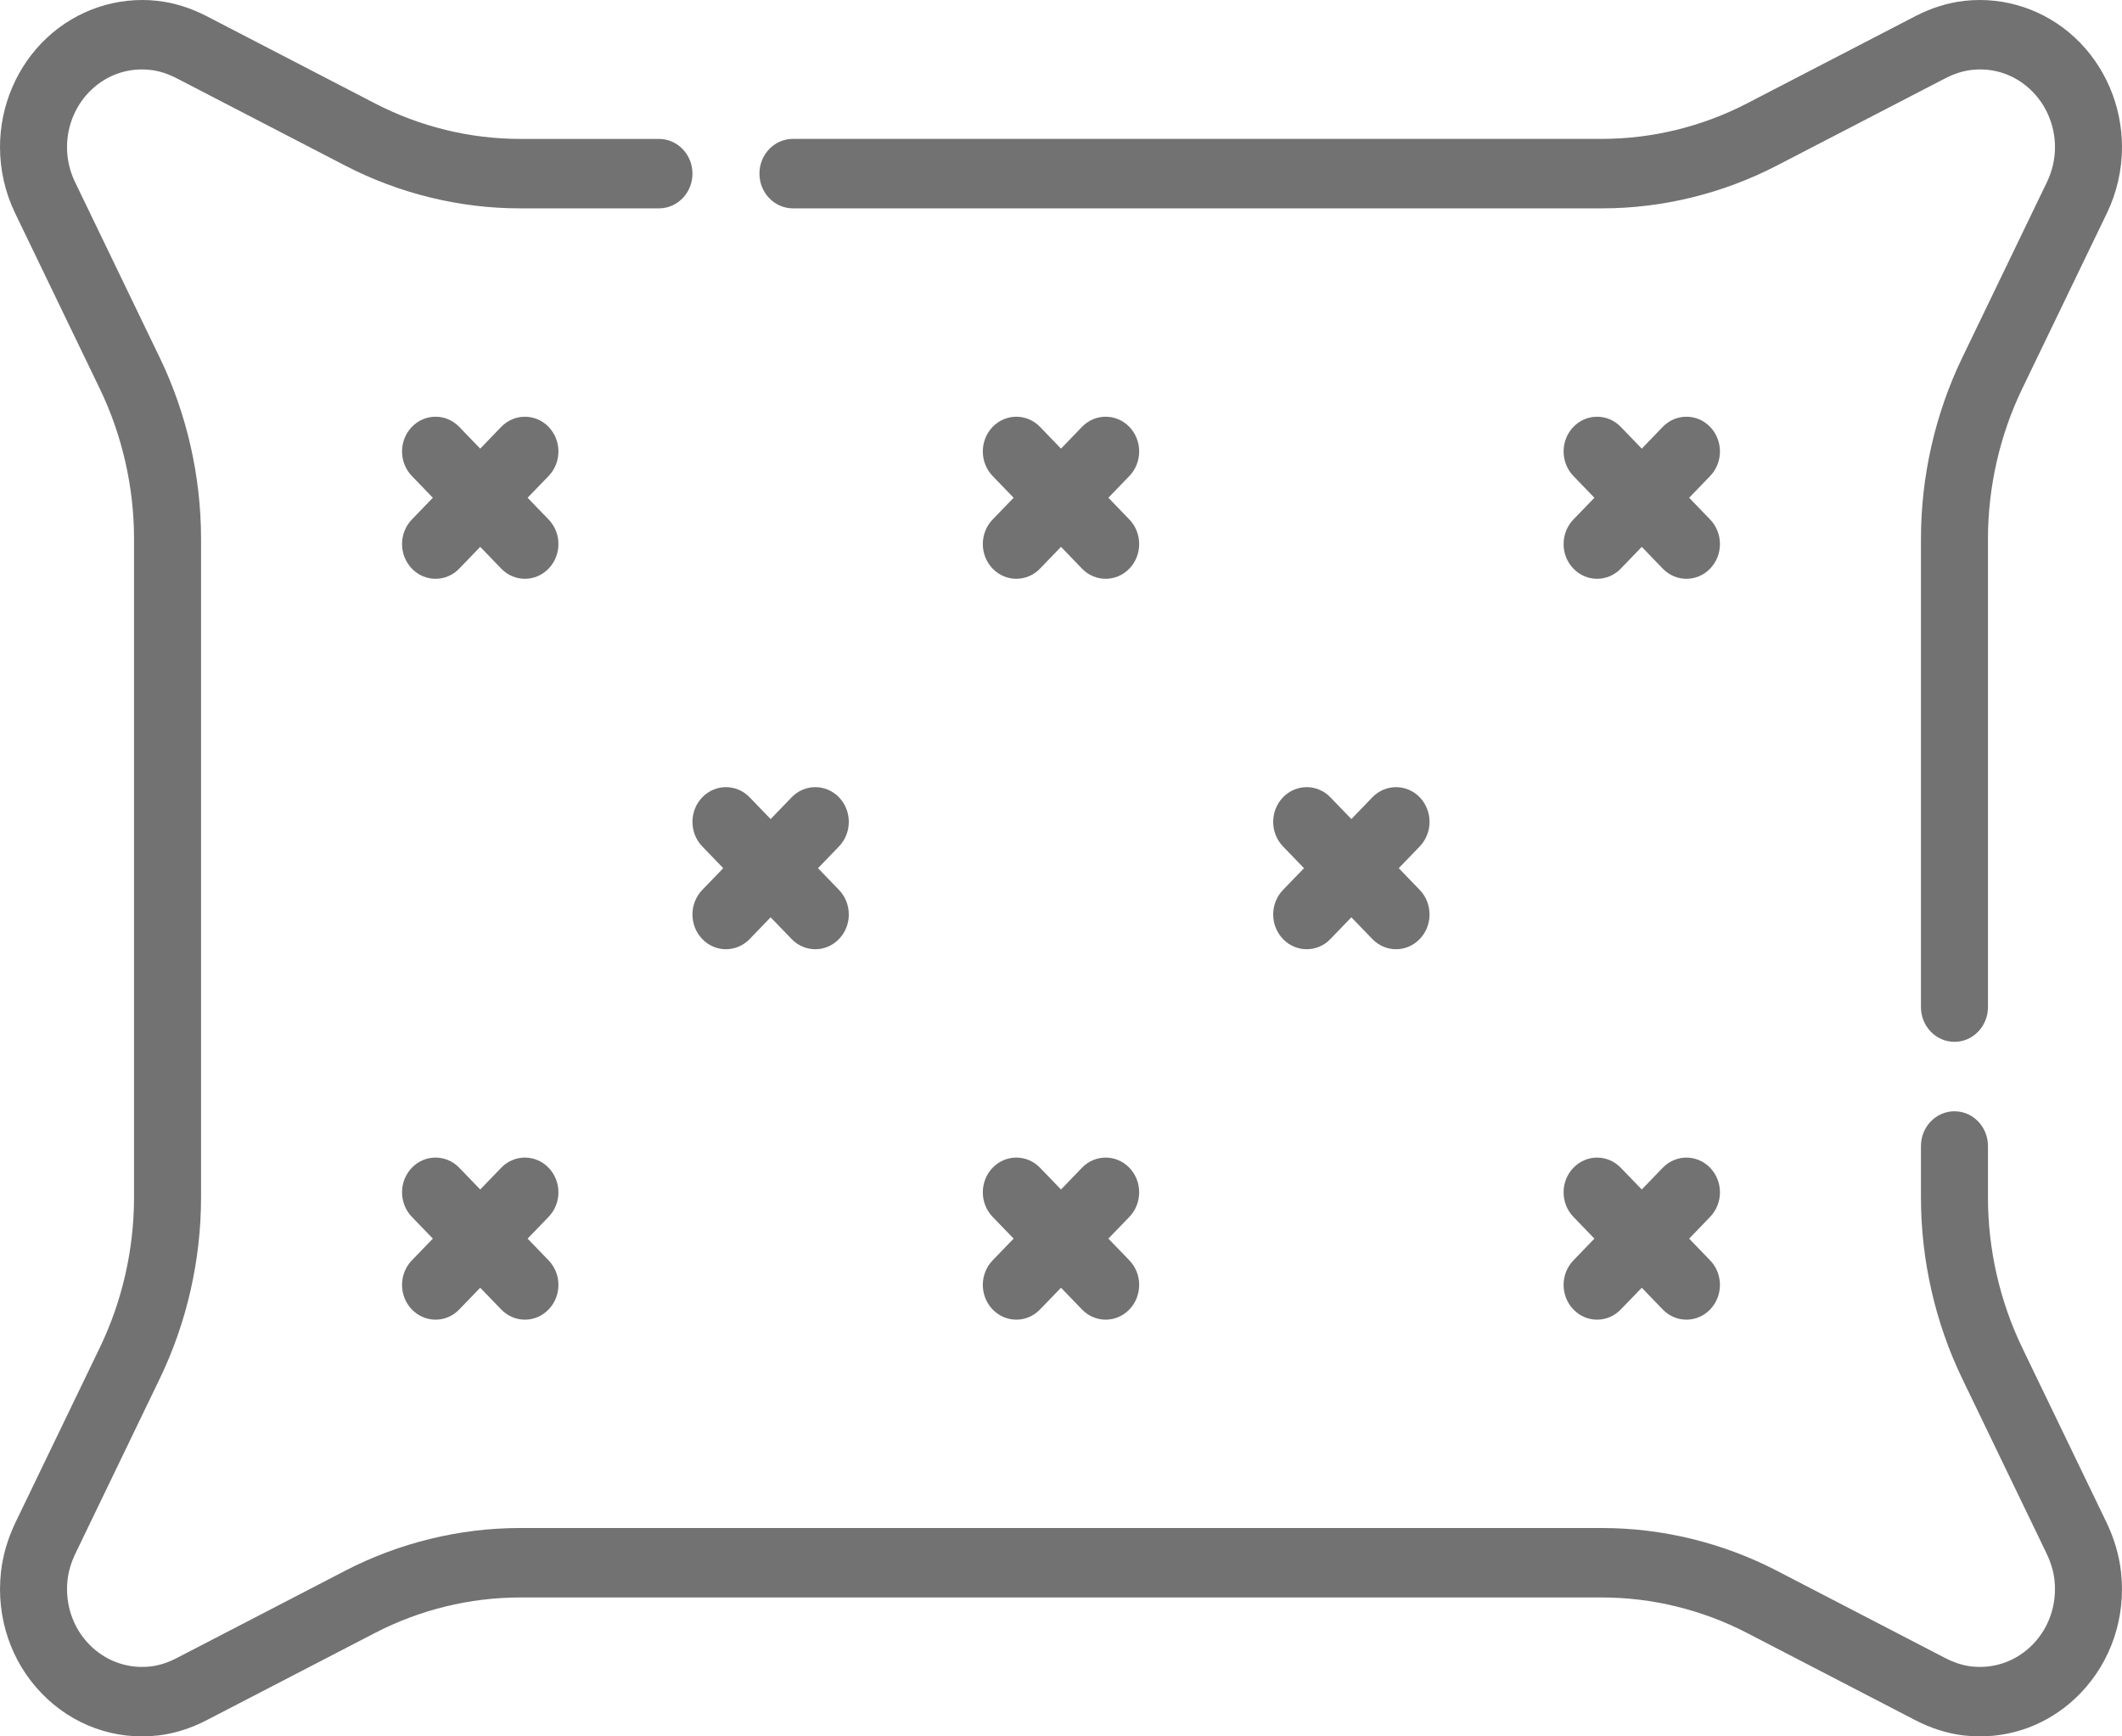<svg width="55" height="45" viewBox="0 0 55 45" fill="none" xmlns="http://www.w3.org/2000/svg">
<path d="M33.254 24.336C33.424 24.512 33.646 24.6 33.868 24.6C34.091 24.6 34.313 24.512 34.482 24.336L35.026 23.773L35.57 24.336C35.74 24.512 35.962 24.6 36.184 24.6C36.406 24.6 36.629 24.512 36.798 24.336C37.137 23.985 37.137 23.415 36.798 23.063L36.254 22.5L36.798 21.936C37.137 21.585 37.137 21.015 36.798 20.663C36.459 20.312 35.909 20.312 35.57 20.663L35.026 21.227L34.482 20.663C34.143 20.312 33.593 20.312 33.254 20.663C32.915 21.015 32.915 21.585 33.254 21.936L33.798 22.5L33.254 23.063C32.915 23.415 32.915 23.985 33.254 24.336Z" fill="#727272"/>
<path d="M44.325 13.463L43.781 12.9L44.325 12.336C44.664 11.985 44.664 11.415 44.325 11.063C43.985 10.712 43.435 10.712 43.096 11.063L42.553 11.627L42.009 11.063C41.67 10.712 41.12 10.712 40.781 11.063C40.442 11.415 40.442 11.985 40.781 12.336L41.325 12.9L40.781 13.463C40.442 13.815 40.442 14.385 40.781 14.736C40.95 14.912 41.173 15 41.395 15C41.617 15 41.839 14.912 42.009 14.736L42.553 14.172L43.096 14.736C43.266 14.912 43.488 15 43.711 15C43.933 15 44.155 14.912 44.325 14.736C44.664 14.385 44.664 13.815 44.325 13.463Z" fill="#727272"/>
<path d="M40.781 33.936C40.95 34.112 41.173 34.2 41.395 34.2C41.617 34.2 41.839 34.112 42.009 33.936L42.553 33.373L43.096 33.936C43.266 34.112 43.488 34.2 43.711 34.2C43.933 34.2 44.155 34.112 44.325 33.936C44.664 33.585 44.664 33.015 44.325 32.664L43.781 32.1L44.325 31.536C44.664 31.185 44.664 30.615 44.325 30.264C43.985 29.912 43.435 29.912 43.096 30.264L42.553 30.827L42.009 30.264C41.67 29.912 41.12 29.912 40.781 30.264C40.442 30.615 40.442 31.185 40.781 31.536L41.325 32.1L40.781 32.664C40.442 33.015 40.442 33.585 40.781 33.936Z" fill="#727272"/>
<path d="M29.272 11.063C28.933 10.712 28.383 10.712 28.044 11.063L27.5 11.627L26.956 11.063C26.617 10.712 26.067 10.712 25.728 11.063C25.389 11.415 25.389 11.985 25.728 12.336L26.272 12.9L25.728 13.463C25.389 13.815 25.389 14.385 25.728 14.736C25.898 14.912 26.12 15 26.342 15C26.564 15 26.787 14.912 26.956 14.736L27.5 14.172L28.044 14.736C28.213 14.912 28.436 15 28.658 15C28.88 15 29.102 14.912 29.272 14.736C29.611 14.385 29.611 13.815 29.272 13.463L28.728 12.9L29.272 12.336C29.611 11.985 29.611 11.415 29.272 11.063Z" fill="#727272"/>
<path d="M14.219 30.263C13.88 29.912 13.33 29.912 12.991 30.263L12.447 30.827L11.903 30.263C11.564 29.912 11.014 29.912 10.675 30.263C10.336 30.615 10.336 31.185 10.675 31.536L11.219 32.1L10.675 32.663C10.336 33.015 10.336 33.585 10.675 33.936C10.845 34.112 11.067 34.2 11.29 34.2C11.512 34.2 11.734 34.112 11.903 33.936L12.447 33.373L12.991 33.936C13.161 34.112 13.383 34.2 13.605 34.2C13.828 34.2 14.05 34.112 14.219 33.936C14.559 33.585 14.559 33.015 14.219 32.663L13.675 32.1L14.219 31.536C14.559 31.185 14.559 30.615 14.219 30.263Z" fill="#727272"/>
<path d="M20.553 5.4H41.524C43.089 5.4 44.655 5.016 46.054 4.291L50.413 2.033C50.648 1.911 50.881 1.837 51.104 1.812C51.666 1.749 52.204 1.928 52.619 2.315C53.028 2.696 53.263 3.242 53.263 3.812C53.263 4.123 53.192 4.434 53.058 4.712L50.859 9.27C50.159 10.72 49.789 12.345 49.789 13.966V26.1C49.789 26.597 50.178 27 50.658 27C51.138 27 51.526 26.596 51.526 26.1V13.966C51.526 12.622 51.833 11.277 52.413 10.075L54.612 5.517C54.866 4.99 55 4.401 55 3.812C55 2.732 54.555 1.698 53.78 0.976C53.005 0.254 51.962 -0.094 50.919 0.022C50.489 0.069 50.058 0.204 49.636 0.423L45.278 2.681C44.118 3.282 42.82 3.599 41.524 3.599H20.553C20.073 3.599 19.684 4.002 19.684 4.499C19.684 4.997 20.073 5.4 20.553 5.4Z" fill="#727272"/>
<path d="M29.272 30.263C28.933 29.912 28.383 29.912 28.044 30.263L27.5 30.827L26.956 30.263C26.617 29.912 26.067 29.912 25.728 30.263C25.389 30.615 25.389 31.185 25.728 31.536L26.272 32.1L25.728 32.663C25.389 33.015 25.389 33.585 25.728 33.936C25.898 34.112 26.12 34.2 26.342 34.2C26.564 34.2 26.787 34.112 26.956 33.936L27.5 33.373L28.044 33.936C28.213 34.112 28.436 34.2 28.658 34.2C28.88 34.2 29.102 34.112 29.272 33.936C29.611 33.585 29.611 33.015 29.272 32.663L28.728 32.1L29.272 31.536C29.611 31.185 29.611 30.615 29.272 30.263Z" fill="#727272"/>
<path d="M14.219 11.063C13.88 10.712 13.33 10.712 12.991 11.063L12.447 11.627L11.903 11.063C11.564 10.712 11.014 10.712 10.675 11.063C10.336 11.415 10.336 11.985 10.675 12.336L11.219 12.9L10.675 13.463C10.336 13.815 10.336 14.385 10.675 14.736C10.845 14.912 11.067 15 11.29 15C11.512 15 11.734 14.912 11.903 14.736L12.447 14.172L12.991 14.736C13.161 14.912 13.383 15 13.605 15C13.828 15 14.05 14.912 14.219 14.736C14.559 14.385 14.559 13.815 14.219 13.463L13.675 12.9L14.219 12.336C14.559 11.985 14.559 11.415 14.219 11.063Z" fill="#727272"/>
<path d="M54.593 39.444L52.412 34.924C51.833 33.722 51.526 32.377 51.526 31.033V29.7C51.526 29.203 51.137 28.8 50.658 28.8C50.178 28.8 49.789 29.203 49.789 29.7V31.033C49.789 32.655 50.159 34.279 50.859 35.729L53.039 40.248C53.155 40.488 53.226 40.724 53.25 40.951C53.317 41.57 53.115 42.175 52.694 42.61C52.274 43.046 51.69 43.256 51.094 43.187C50.874 43.161 50.646 43.088 50.415 42.968L46.055 40.708C44.656 39.983 43.089 39.6 41.524 39.6H13.476C11.912 39.6 10.345 39.983 8.945 40.708L4.585 42.968C4.354 43.088 4.126 43.161 3.906 43.187C3.309 43.256 2.726 43.046 2.306 42.61C1.886 42.175 1.683 41.57 1.75 40.952C1.774 40.724 1.845 40.488 1.961 40.248L4.141 35.729C4.841 34.279 5.211 32.655 5.211 31.033V13.966C5.211 12.344 4.841 10.72 4.141 9.27L1.942 4.712C1.808 4.434 1.737 4.123 1.737 3.812C1.737 3.242 1.972 2.696 2.382 2.314C2.797 1.928 3.334 1.75 3.896 1.812C4.12 1.836 4.352 1.911 4.588 2.033L8.946 4.291C10.345 5.016 11.912 5.4 13.476 5.4H17.079C17.559 5.4 17.948 4.997 17.948 4.5C17.948 4.003 17.559 3.6 17.079 3.6H13.476C12.18 3.6 10.882 3.282 9.722 2.681L5.364 0.423C4.942 0.204 4.511 0.07 4.081 0.022C3.038 -0.094 1.995 0.254 1.22 0.976C0.445 1.698 0 2.732 0 3.812C0 4.401 0.134 4.99 0.388 5.517L2.587 10.075C3.167 11.277 3.474 12.622 3.474 13.966V31.034C3.474 32.377 3.167 33.723 2.587 34.925L0.407 39.444C0.2 39.873 0.071 40.313 0.024 40.752C-0.102 41.917 0.282 43.059 1.078 43.883C1.873 44.708 2.975 45.106 4.099 44.976C4.522 44.927 4.947 44.793 5.361 44.578L9.722 42.318C10.882 41.718 12.18 41.4 13.476 41.4H41.524C42.82 41.4 44.118 41.718 45.278 42.318L49.639 44.578C50.053 44.793 50.477 44.926 50.901 44.976C51.041 44.992 51.181 45 51.32 45C52.295 45 53.226 44.605 53.922 43.883C54.718 43.059 55.102 41.917 54.976 40.752C54.929 40.313 54.8 39.873 54.593 39.444Z" fill="#727272"/>
<path d="M18.202 24.336C18.371 24.512 18.594 24.6 18.816 24.6C19.038 24.6 19.26 24.512 19.43 24.336L19.974 23.773L20.518 24.336C20.687 24.512 20.909 24.6 21.132 24.6C21.354 24.6 21.576 24.512 21.746 24.336C22.085 23.985 22.085 23.415 21.746 23.063L21.202 22.5L21.746 21.936C22.085 21.584 22.085 21.015 21.746 20.663C21.407 20.312 20.857 20.312 20.518 20.663L19.974 21.227L19.43 20.663C19.091 20.312 18.541 20.312 18.202 20.663C17.863 21.015 17.863 21.585 18.202 21.936L18.746 22.5L18.202 23.063C17.863 23.415 17.863 23.985 18.202 24.336Z" fill="#727272"/>
</svg>
